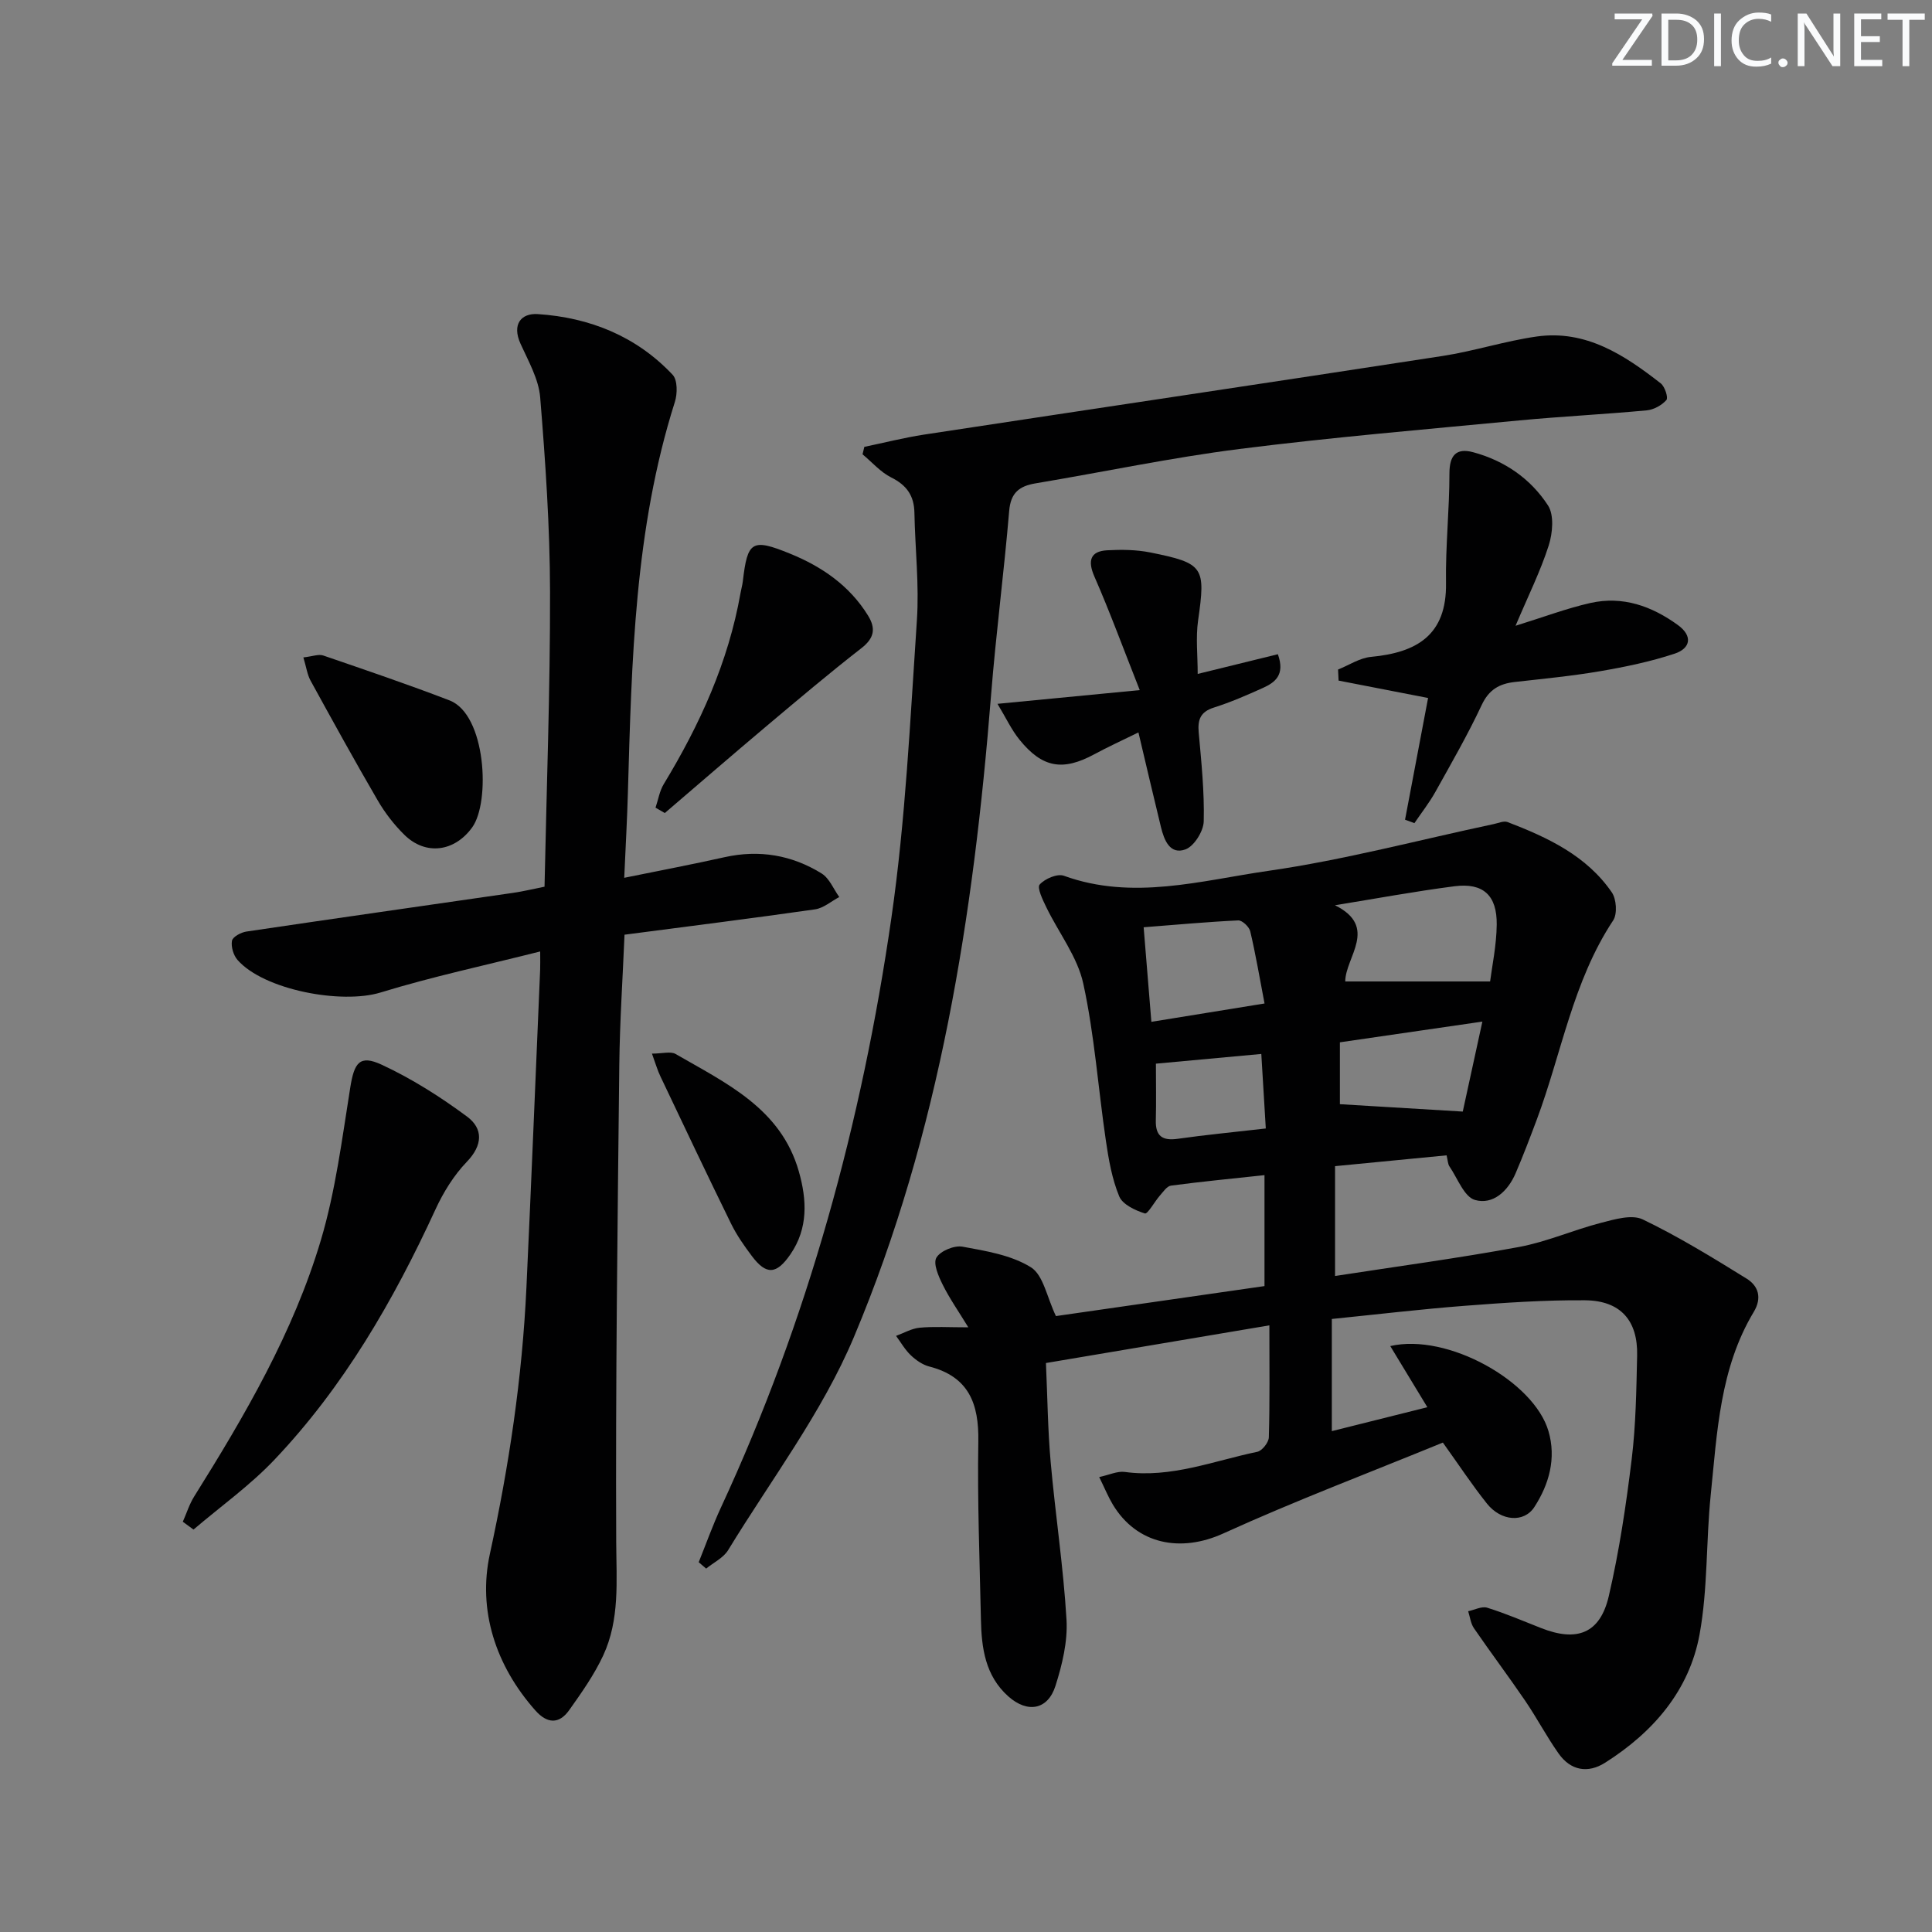 <svg enable-background="new 0 0 400 400" viewBox="0 0 400 400" xmlns="http://www.w3.org/2000/svg"><rect x="0" y="0" width="400" height="400" fill="#808080" stroke="none"/><path d="m342.2 3.2-6.3 9.2h6.1v1.2h-8.2v-.5l6.2-9.1h-5.7v-1.2h7.8v.4z" fill="#fafbfc"/><path d="m344 13.7v-10.9h3.1c1.6 0 3 .5 4.1 1.4 1.1 1 1.6 2.2 1.6 3.9s-.5 3-1.6 4-2.5 1.5-4.2 1.5h-3zm1.4-9.6v8.4h1.6c1.4 0 2.5-.4 3.2-1.1.8-.8 1.2-1.8 1.2-3.2s-.4-2.4-1.2-3.1-1.8-1-3.1-1z" fill="#fafbfc"/><path d="m356.3 2.8v10.9h-1.4v-10.9z" fill="#fafbfc"/><path d="m366.6 13.2c-.8.4-1.8.6-3 .6-1.6 0-2.8-.5-3.7-1.5s-1.4-2.3-1.4-3.9c0-1.7.5-3.2 1.6-4.2s2.4-1.6 4-1.6c1 0 1.9.1 2.6.4v1.5c-.8-.4-1.6-.6-2.6-.6-1.2 0-2.2.4-3 1.2s-1.1 1.9-1.1 3.3c0 1.3.4 2.3 1.1 3.1s1.6 1.1 2.8 1.1c1.1 0 2-.2 2.8-.7v1.3z" fill="#fafbfc"/><path d="m368.2 13c0-.3.1-.5.3-.6.2-.2.4-.3.6-.3.3 0 .5.1.7.3s.3.4.3.6-.1.5-.3.6c-.2.2-.4.3-.7.3s-.5-.1-.6-.3c-.2-.2-.3-.4-.3-.6z" fill="#fafbfc"/><path d="m381.1 13.7h-1.7l-5.5-8.4c-.2-.2-.3-.5-.4-.7 0 .2.1.8.1 1.5v7.6h-1.4v-10.9h1.8l5.3 8.3c.3.4.4.6.4.8 0-.3-.1-.8-.1-1.6v-7.5h1.4v10.9z" fill="#fafbfc"/><path d="m389.7 13.7h-5.8v-10.9h5.6v1.2h-4.2v3.5h3.9v1.2h-3.9v3.7h4.4z" fill="#fafbfc"/><path d="m398.4 4.1h-3.1v9.6h-1.4v-9.6h-3.1v-1.3h7.7v1.3z" fill="#fafbfc"/><g fill="#010102"><path d="m299.5 239.2c-7.86.76-15.27 1.48-23.09 2.24v22.74c12.86-1.99 25.51-3.68 38.05-6 5.78-1.07 11.3-3.53 17.02-5.01 2.8-.72 6.37-1.79 8.64-.7 7.42 3.57 14.48 7.91 21.49 12.25 2.44 1.51 3.25 3.97 1.48 6.91-7.02 11.68-7.58 24.95-8.91 37.96-.98 9.58-.58 19.36-2.3 28.78-2.13 11.66-9.61 20.27-19.54 26.57-3.59 2.28-7.14 1.65-9.64-1.88-2.49-3.52-4.5-7.37-6.93-10.94-3.45-5.06-7.14-9.97-10.61-15.02-.67-.98-.81-2.33-1.19-3.51 1.32-.28 2.81-1.08 3.94-.73 3.79 1.18 7.45 2.75 11.15 4.21 7.45 2.94 12.22 1.12 14.02-6.6 2.17-9.34 3.59-18.88 4.75-28.41.86-7.08.96-14.27 1.12-21.41.17-7.25-3.44-11.37-10.76-11.44-8.3-.07-16.62.5-24.91 1.14-9.1.7-18.16 1.78-27.54 2.73v23.22c6.54-1.64 12.75-3.19 19.78-4.95-2.63-4.33-5.06-8.33-7.68-12.66 11.84-2.75 29.76 7.31 32.76 17.63 1.63 5.59.14 10.97-2.93 15.7-2.14 3.3-6.89 2.94-9.8-.7-3.1-3.88-5.84-8.05-9.14-12.65-15.22 6.24-30.57 12.04-45.47 18.82-8.79 4-17.89 2.3-22.88-6.02-.93-1.55-1.62-3.25-2.8-5.66 2.08-.45 3.76-1.27 5.3-1.06 9.57 1.31 18.38-2.29 27.43-4.17 1-.21 2.36-1.94 2.39-3 .21-7.3.11-14.61.11-23.18-15.78 2.66-30.73 5.18-46.26 7.8.32 7.04.38 13.79.98 20.5.97 10.9 2.64 21.75 3.28 32.66.26 4.51-.89 9.28-2.28 13.66-1.58 5.01-5.81 5.73-9.78 2.19-4.77-4.26-5.54-10.01-5.66-15.92-.26-12.28-.75-24.56-.54-36.83.14-7.83-1.95-13.43-10.16-15.54-1.39-.36-2.75-1.31-3.81-2.32-1.21-1.15-2.06-2.66-3.06-4.02 1.62-.59 3.21-1.53 4.87-1.69 2.96-.28 5.97-.08 10.09-.08-2.03-3.32-3.88-5.96-5.3-8.82-.87-1.74-2.02-4.37-1.31-5.6.81-1.4 3.71-2.59 5.41-2.28 4.86.89 10.11 1.74 14.16 4.27 2.58 1.61 3.3 6.19 5.18 10.1 13.59-1.95 28.29-4.07 43.18-6.21 0-7.63 0-15.03 0-22.97-6.67.72-13.03 1.33-19.36 2.17-.84.11-1.61 1.28-2.29 2.05-1.12 1.27-2.53 3.89-3.12 3.71-2-.63-4.61-1.85-5.31-3.54-1.49-3.61-2.19-7.62-2.76-11.53-1.6-10.84-2.35-21.85-4.68-32.52-1.21-5.56-5.09-10.51-7.65-15.8-.74-1.52-1.96-4.04-1.38-4.7 1.07-1.21 3.66-2.32 5.02-1.82 14.27 5.17 28.4.98 42.33-1.02 15.7-2.26 31.13-6.39 46.68-9.69.95-.2 2.06-.71 2.85-.41 8.3 3.19 16.34 6.94 21.57 14.54.97 1.4 1.18 4.48.29 5.82-8.36 12.62-10.67 27.49-15.83 41.28-1.4 3.73-2.81 7.45-4.38 11.1-1.58 3.67-4.67 6.56-8.4 5.5-2.24-.64-3.6-4.47-5.27-6.92-.35-.48-.34-1.22-.61-2.32zm-20.98-36h29.99c.39-3.09 1.32-7.42 1.37-11.77.07-6.09-2.82-8.7-8.75-7.94-8.28 1.07-16.5 2.6-24.74 3.93 9.09 4.51 2.13 10.78 2.13 15.78zm28.39 8.31c-10.53 1.53-20.11 2.93-29.5 4.29v12.81c8.64.52 16.82 1.01 25.44 1.53 1.22-5.58 2.51-11.53 4.06-18.63zm-45.1-3.75c-1.03-5.37-1.84-10.19-2.96-14.94-.22-.93-1.66-2.3-2.49-2.26-6.37.3-12.73.89-19.58 1.42.56 6.83 1.06 13 1.6 19.58 7.84-1.27 15.12-2.45 23.43-3.8zm.26 25.88c-.32-5.33-.62-10.31-.93-15.43-7.9.73-14.91 1.37-21.82 2.01 0 4.14.08 7.92-.02 11.7-.09 3.34 1.39 4.31 4.59 3.85 5.73-.82 11.5-1.36 18.18-2.13z"/><path d="m129.24 181.74c7.52-1.53 14.17-2.79 20.78-4.27 7.19-1.6 13.94-.44 20.1 3.38 1.6 1 2.45 3.21 3.64 4.87-1.67.88-3.26 2.3-5.01 2.55-12.97 1.86-25.96 3.48-39.45 5.25-.38 9.1-.98 18-1.08 26.9-.36 32.96-.79 65.92-.64 98.88.04 8.04.76 16-2.69 23.44-1.86 4-4.47 7.7-7.04 11.32-2.1 2.97-4.59 2.81-7.01.07-8.27-9.32-11.94-20.79-9.42-32.39 3.98-18.26 6.7-36.54 7.57-55.15 1.02-21.92 1.9-43.85 2.84-65.78.04-.97.01-1.95.01-3.82-11.36 2.87-22.35 5.21-33.06 8.5-8.06 2.47-24.13-.52-29.6-6.74-.85-.97-1.38-2.74-1.15-3.98.15-.81 1.86-1.73 2.98-1.9 18.39-2.73 36.8-5.34 55.2-8.01 2.1-.3 4.17-.81 6.53-1.28.42-20.53 1.18-40.82 1.14-61.1-.03-13.41-.95-26.83-2.04-40.2-.31-3.8-2.45-7.52-4.08-11.13-1.8-3.99.12-6.35 3.59-6.12 10.75.71 20.4 4.58 27.91 12.56 1.03 1.09 1.01 3.93.46 5.64-8.36 26.34-8.93 53.59-9.72 80.83-.15 5.48-.46 10.93-.76 17.68z"/><path d="m144.66 323.44c1.52-3.78 2.89-7.63 4.6-11.32 18.03-38.88 29.19-79.82 35.29-122.06 2.94-20.36 3.89-41.03 5.28-61.59.5-7.39-.37-14.86-.51-22.3-.06-3.52-1.58-5.71-4.79-7.31-2.23-1.11-3.98-3.17-5.95-4.8.12-.51.24-1.03.37-1.54 4.12-.86 8.21-1.9 12.36-2.54 35.78-5.45 71.59-10.77 107.36-16.28 6.55-1.01 12.94-3.1 19.49-4.03 10.18-1.43 18.15 3.82 25.69 9.71.84.66 1.58 2.96 1.16 3.44-.96 1.09-2.62 2.01-4.08 2.14-8.77.82-17.57 1.25-26.34 2.08-19.35 1.85-38.73 3.48-58 5.92-14.13 1.79-28.11 4.76-42.17 7.11-3.37.56-5.16 1.93-5.48 5.7-1.07 12.74-2.74 25.42-3.75 38.16-3.63 45.57-10.59 90.55-28.4 132.9-6.56 15.6-17.14 29.52-26.04 44.11-.98 1.6-3 2.56-4.55 3.82-.51-.42-1.02-.87-1.54-1.32z"/><path d="m37.85 315.06c.78-1.75 1.35-3.63 2.36-5.24 10.52-16.81 20.53-33.96 26.22-53.05 3.05-10.24 4.39-21.02 6.09-31.62.82-5.13 1.93-6.84 6.51-4.71 6.22 2.88 12.13 6.64 17.66 10.73 3.36 2.49 3.3 5.91-.05 9.38-2.69 2.8-4.86 6.32-6.49 9.87-8.68 18.86-18.99 36.69-33.34 51.81-5.05 5.32-11.13 9.66-16.75 14.45-.74-.54-1.47-1.08-2.21-1.62z"/><path d="m290.9 169.71c1.6-8.47 3.2-16.93 4.77-25.2-6.28-1.22-12.4-2.41-18.53-3.6-.04-.76-.07-1.53-.11-2.29 2.27-.91 4.49-2.4 6.82-2.62 9.47-.89 15.7-4.49 15.53-15.29-.12-7.56.71-15.13.71-22.7 0-3.65 1.34-5.35 4.92-4.38 6.5 1.75 11.9 5.49 15.49 11.02 1.29 1.99.96 5.72.15 8.27-1.7 5.32-4.22 10.37-6.87 16.64 5.87-1.82 10.61-3.62 15.5-4.72 6.68-1.5 12.7.64 18.11 4.57 3.14 2.28 2.61 4.83-.66 5.92-4.98 1.65-10.18 2.73-15.36 3.62-5.88 1.01-11.84 1.58-17.77 2.25-3.18.36-5.33 1.57-6.83 4.76-2.88 6.15-6.29 12.07-9.6 18.01-1.26 2.25-2.88 4.31-4.33 6.45-.63-.24-1.29-.47-1.94-.71z"/><path d="m235.7 151.64c-3.52 1.73-6.38 3.03-9.13 4.52-6.51 3.52-10.74 2.84-15.46-2.97-1.7-2.09-2.86-4.61-4.59-7.47 9.84-.95 18.78-1.81 29.45-2.84-3.44-8.7-6.19-16.21-9.39-23.52-1.41-3.22-.89-5.24 2.65-5.43 2.96-.16 6.03-.13 8.92.45 11.15 2.24 11.48 3.02 9.9 14.11-.5 3.52-.08 7.18-.08 11.04 5.89-1.45 11.23-2.76 16.6-4.08 1.54 4.3-.6 5.85-3.1 6.98-3.32 1.5-6.68 2.96-10.14 4.06-2.8.89-3.39 2.49-3.15 5.18.55 6.11 1.19 12.26 1.04 18.38-.05 2.05-2 5.16-3.79 5.81-3.21 1.16-4.41-1.92-5.07-4.63-1.53-6.28-3-12.56-4.66-19.59z"/><path d="m135.72 167.22c.56-1.64.83-3.45 1.71-4.89 7.46-12.31 13.36-25.23 15.88-39.51.14-.82.38-1.62.48-2.44.97-8.33 1.86-8.98 9.76-5.76 6.57 2.67 12.31 6.59 16.15 12.8 1.66 2.68 1.34 4.68-1.36 6.78-6.66 5.18-13.11 10.64-19.57 16.07-7.09 5.97-14.09 12.03-21.13 18.06-.64-.37-1.28-.74-1.92-1.11z"/><path d="m62.81 136.11c1.9-.21 3.16-.73 4.13-.39 8.74 3 17.5 5.97 26.13 9.29 7.58 2.91 8.48 21.03 4.7 26.28-3.64 5.06-9.64 5.91-14.08 1.52-2.11-2.08-3.99-4.52-5.48-7.08-4.77-8.18-9.34-16.49-13.9-24.79-.69-1.25-.88-2.77-1.5-4.83z"/><path d="m134.98 218.14c2.17 0 3.86-.52 4.9.08 10.44 6.04 21.8 11.26 25.51 24.31 1.67 5.87 1.97 11.76-1.74 17.16-2.89 4.2-5 4.34-8 .34-1.59-2.11-3.13-4.32-4.29-6.68-4.96-10.11-9.78-20.29-14.61-30.46-.62-1.27-1-2.64-1.77-4.75z"/></g></svg>